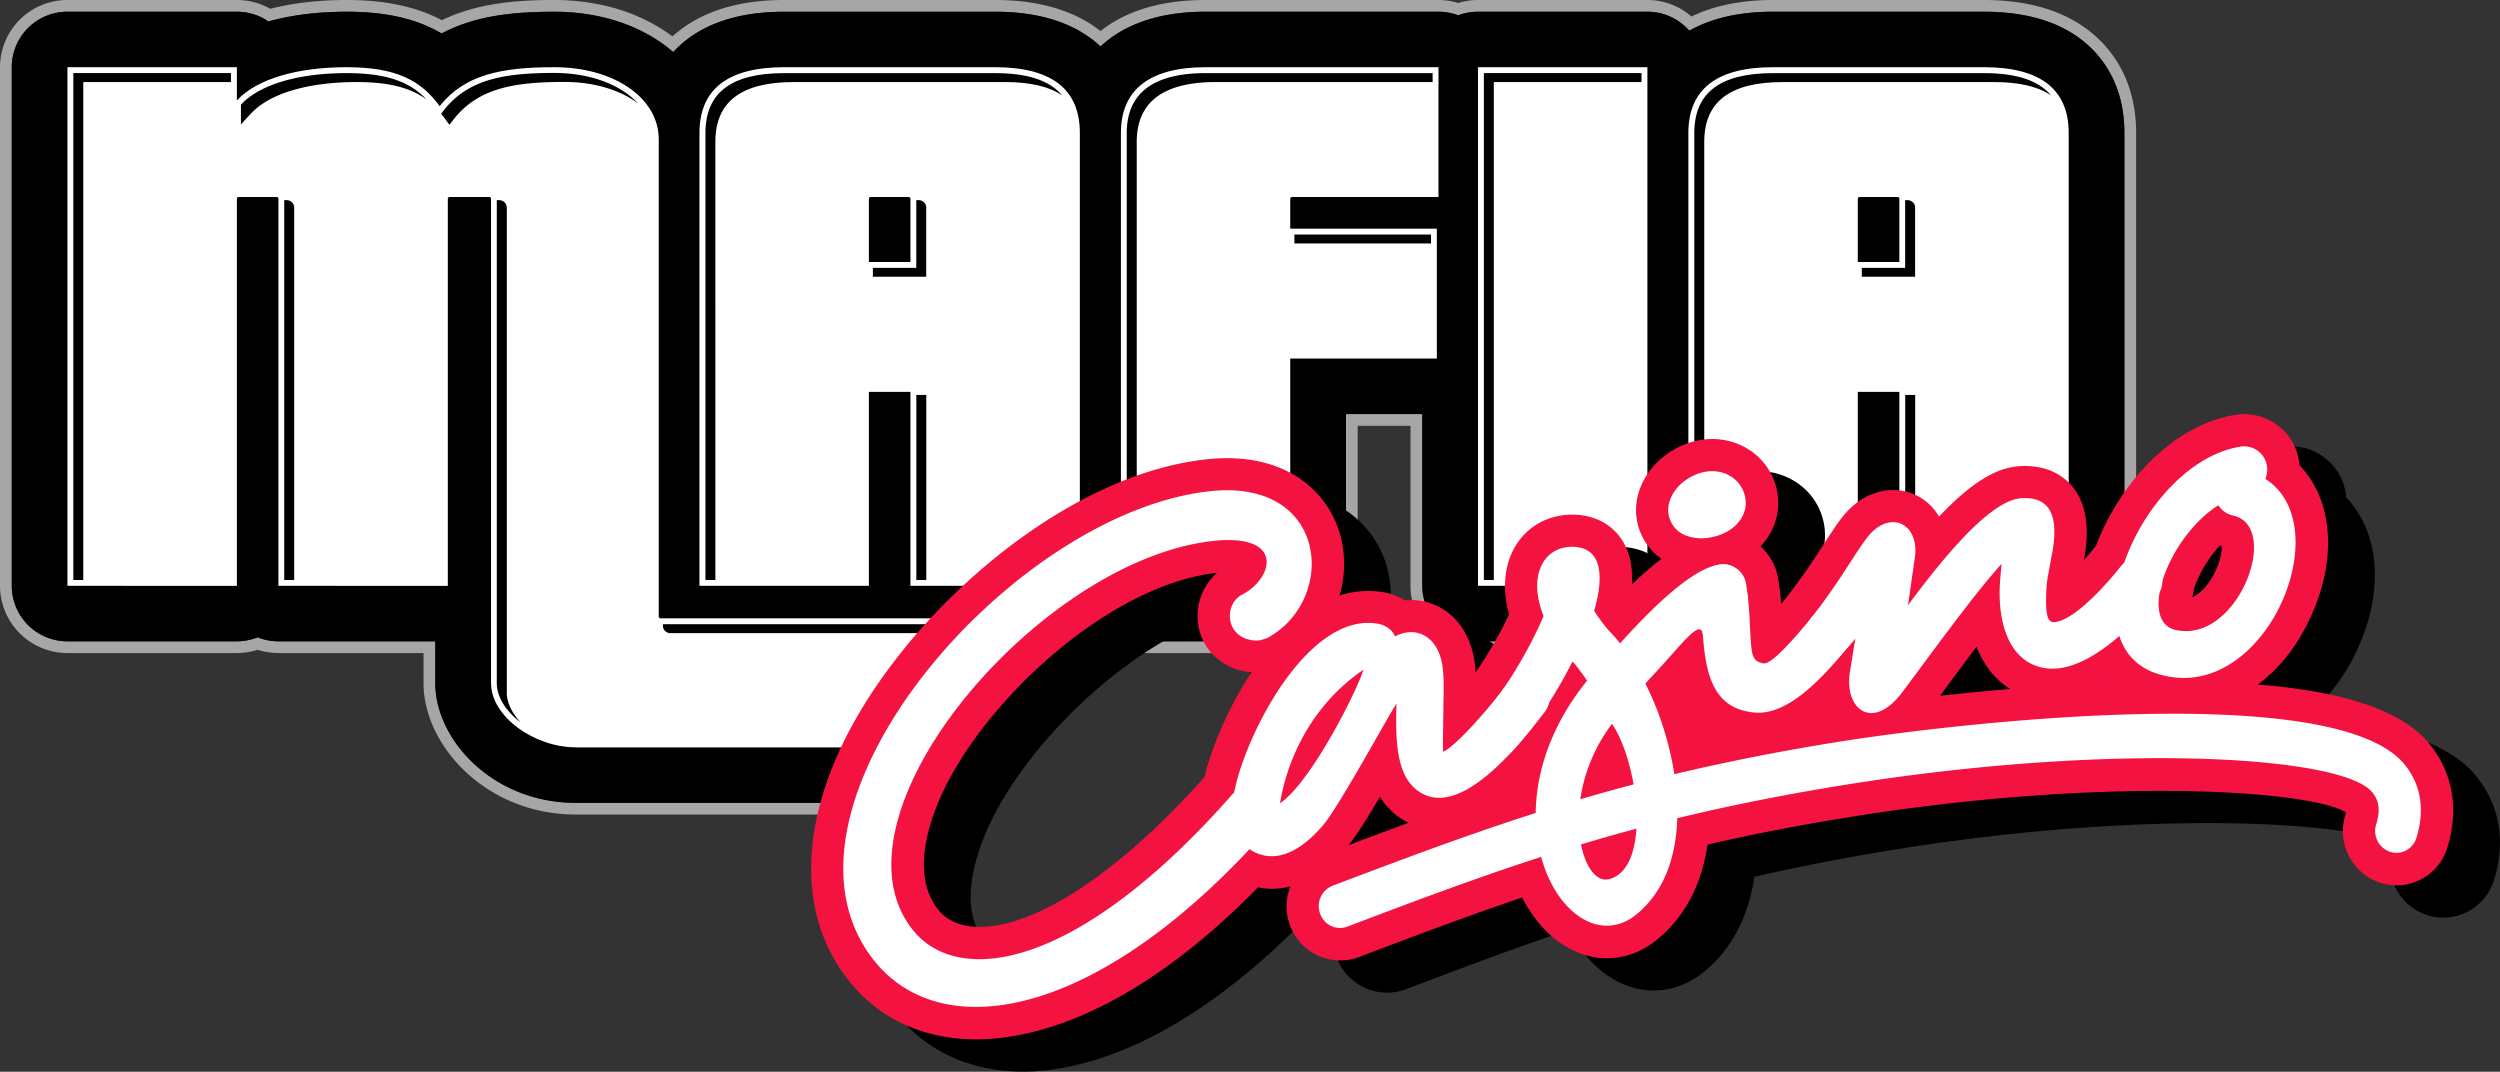<?xml version="1.0" encoding="UTF-8"?> <svg xmlns="http://www.w3.org/2000/svg" fill="none" viewBox="0 2 84 36.01"><rect x="0" y="2" width="84" height="36.01" fill="#333333" stroke="none"/><g clip-path="url(#a)"><path fill="#A7A5A6" d="M66.663 2.394c1.366 0 2.47.317 3.278.944.657.508 1.438 1.462 1.438 3.129v15.217c0 1.03-.839 1.864-1.87 1.864h-5.693c-.248 0-.483-.048-.698-.134-.216.086-.451.134-.698.134h-5.693a1.9 1.9 0 0 1-.688-.132 1.9 1.9 0 0 1-.688.132h-5.693a1.867 1.867 0 0 1-1.87-1.864v-5.772h-2.565v5.772c0 1.03-.838 1.864-1.87 1.864H37.66a1.9 1.9 0 0 1-.688-.132 1.9 1.9 0 0 1-.688.132h-2.84v3.562c0 1.03-.838 1.864-1.87 1.864h-12.23c-2.78 0-4.718-2.118-4.718-4.018v-1.408H9.355c-.248 0-.483-.048-.698-.134-.216.086-.451.134-.698.134H2.266a1.867 1.867 0 0 1-1.87-1.864V4.258c0-1.029.838-1.864 1.87-1.864h5.693c.393 0 .757.12 1.058.327.905-.252 1.842-.327 2.635-.327 1.303 0 2.34.233 3.186.731 1.16-.619 2.487-.73 3.794-.73 1.616 0 3.021.513 3.99 1.357.15-.162.303-.3.45-.412.808-.627 1.911-.944 3.278-.944h7.088c1.367 0 2.47.317 3.279.944q.13.1.26.222c.75-.699 1.89-1.168 3.53-1.168h7.826c.234 0 .457.045.663.122.205-.079.429-.122.662-.122h5.693a1.86 1.86 0 0 1 1.41.642c.749-.423 1.692-.642 2.813-.642zm0-.394h-7.089c-1.056 0-1.975.185-2.74.554A2.27 2.27 0 0 0 55.35 2h-5.693c-.223 0-.447.034-.662.1a2.2 2.2 0 0 0-.663-.1h-7.826c-1.461 0-2.648.35-3.53 1.042q-.008-.008-.02-.015C36.079 2.345 34.893 2 33.438 2h-7.09c-1.457 0-2.641.345-3.521 1.027a4 4 0 0 0-.233.195C21.543 2.432 20.15 2 18.63 2c-1.184 0-2.55.083-3.784.678-.863-.455-1.91-.678-3.194-.678-.937 0-1.801.1-2.572.296A2.25 2.25 0 0 0 7.957 2H2.266A2.264 2.264 0 0 0 0 4.258v17.426a2.264 2.264 0 0 0 2.266 2.258h5.693q.359-.001.698-.109.338.11.698.109h4.876v1.014c0 2.087 2.1 4.412 5.113 4.412h12.23a2.264 2.264 0 0 0 2.266-2.258v-3.168h2.444q.35 0 .688-.109.336.108.688.109h5.693a2.264 2.264 0 0 0 2.265-2.258v-5.377h1.774v5.377a2.264 2.264 0 0 0 2.266 2.258h5.693q.35 0 .688-.109.337.108.688.109h5.693q.359-.001.698-.109.338.11.698.109h5.692a2.264 2.264 0 0 0 2.266-2.258V6.467c0-1.825-.866-2.879-1.591-3.44C69.303 2.345 68.116 2 66.66 2z"></path><path fill="#000" d="M19.344 27.11c-1.396 0-2.845-1.036-2.845-2.154V8.676c0-.028-.028-.056-.056-.056h-1.34c-.028 0-.056.028-.056.056v13.008H9.355V8.675c0-.027-.028-.055-.056-.055H8.014c-.028 0-.055.028-.055.056v13.008H2.266V4.258h5.693v1.117c.684-.737 2.052-1.117 3.693-1.117s2.49.435 3.12 1.308c.849-1.064 2.08-1.308 3.858-1.308 1.97 0 3.504 1.009 3.504 2.427V22.72c0 .028.028.055.055.055h9.385v4.337h-12.23z"></path><path fill="#000" d="M31.574 28.976h-12.23c-2.78 0-4.718-2.118-4.718-4.02v-1.408H9.355c-.248 0-.483-.048-.698-.134-.216.086-.451.134-.698.134H2.266a1.867 1.867 0 0 1-1.87-1.864V4.258c0-1.029.838-1.864 1.87-1.864h5.693c.393 0 .757.12 1.057.327.906-.252 1.843-.327 2.636-.327 1.303 0 2.34.233 3.186.731 1.16-.619 2.487-.73 3.794-.73 3.063 0 5.374 1.843 5.374 4.29v14.226h7.568c1.034 0 1.87.836 1.87 1.864v4.337c0 1.03-.838 1.864-1.87 1.864m-13.207-4.148c.139.166.558.418.975.418h10.36v-.607h-7.515a1.925 1.925 0 0 1-1.926-1.919V6.685c0-.112-.524-.563-1.63-.563-1.767 0-2.14.286-2.395.605l-.024.03h.23c1.061 0 1.925.86 1.925 1.918zm-7.142-5.008h1.95V8.676c0-.594.27-1.124.696-1.476a1.86 1.86 0 0 1-.617-.546c-.198-.274-.384-.532-1.6-.532-1.508 0-2.187.376-2.321.52q-.056.06-.117.114h.085c1.062 0 1.926.861 1.926 1.92V19.82zm-7.089 0h1.95V8.676c0-.712.392-1.334.97-1.665a1.87 1.87 0 0 1-.814-.89H4.136zM37.662 21.684V6.467c0-1.444.957-2.209 2.845-2.209h7.826V8.62h-4.925c-.028 0-.056.028-.056.056v1.008h4.926v4.363h-4.926v7.635H37.66z"></path><path fill="#000" d="M43.352 23.548H37.66a1.867 1.867 0 0 1-1.87-1.864V6.467c0-1.969 1.239-4.073 4.717-4.073h7.826c1.034 0 1.87.835 1.87 1.864v4.364q-.001.33-.106.623.052.212.053.44v4.364c0 1.03-.838 1.864-1.87 1.864h-3.055v5.77c0 1.031-.839 1.865-1.87 1.865zm-3.82-3.728h1.95v-5.771c0-1.03.838-1.864 1.87-1.864h3.055v-.635h-3.055a1.867 1.867 0 0 1-1.87-1.864V8.677c0-1.058.864-1.919 1.926-1.919h3.055v-.634h-5.956c-.63 0-.888.114-.957.154a.8.8 0 0 0-.018.19v13.354z"></path><path fill="#000" d="M49.66 21.684V4.258h5.693v17.426z"></path><path fill="#000" d="M55.353 23.548H49.66a1.867 1.867 0 0 1-1.87-1.864V4.258c0-1.03.838-1.864 1.87-1.864h5.693c1.034 0 1.87.835 1.87 1.864v17.426c0 1.03-.838 1.864-1.87 1.864M51.53 19.82h1.95V6.122h-1.95z"></path><path fill="#000" d="M63.818 21.684v-6.518h-1.396v6.518h-5.693V6.467c0-1.472.957-2.209 2.845-2.209h7.089c1.888 0 2.845.737 2.845 2.209v15.217h-5.692zm0-13.009c0-.027-.028-.055-.056-.055h-1.285c-.028 0-.055.028-.055.056v2.127h1.396z"></path><path fill="#000" d="M69.51 23.548h-5.692c-.248 0-.483-.048-.698-.134-.216.086-.451.134-.698.134h-5.693a1.867 1.867 0 0 1-1.87-1.864V6.467c0-1.665.78-2.62 1.437-3.13.809-.626 1.912-.943 3.278-.943h7.089c1.366 0 2.47.317 3.278.944.657.508 1.438 1.464 1.438 3.129v15.217c0 1.03-.839 1.864-1.87 1.864zm-3.822-3.728h1.95V6.467a1 1 0 0 0-.018-.2c-.077-.039-.342-.145-.957-.145h-7.089c-.615 0-.88.104-.957.146a1 1 0 0 0-.017.199V19.82h1.95v-4.654c0-1.03.838-1.864 1.87-1.864h1.396c1.034 0 1.87.835 1.87 1.864v4.654zm-1.87-7.153h-1.396a1.867 1.867 0 0 1-1.87-1.864V8.676c0-1.058.863-1.919 1.925-1.919h1.285c1.062 0 1.926.861 1.926 1.92v2.127c0 1.031-.838 1.864-1.87 1.864M33.436 4.258h-7.088c-1.889 0-2.846.737-2.846 2.209v15.217h5.693v-6.518h1.396v6.518h5.692V6.467c0-1.472-.956-2.209-2.845-2.209zm-2.845 6.546h-1.396V8.675c0-.027.027-.055.055-.055h1.285c.028 0 .056.028.056.056z"></path><path fill="#000" d="M36.284 23.548H30.59c-.247 0-.483-.048-.698-.134-.216.086-.451.134-.698.134h-5.693a1.867 1.867 0 0 1-1.87-1.864V6.467c0-1.665.78-2.62 1.437-3.13.809-.626 1.912-.943 3.279-.943h7.088c1.367 0 2.47.317 3.279.944.656.508 1.437 1.464 1.437 3.129v15.217c0 1.03-.838 1.864-1.87 1.864zM32.46 19.82h1.95V6.467a1 1 0 0 0-.018-.2c-.077-.039-.342-.145-.957-.145h-7.088c-.615 0-.88.104-.957.146a1 1 0 0 0-.018.199V19.82h1.95v-4.654c0-1.03.838-1.864 1.87-1.864h1.396c1.034 0 1.87.835 1.87 1.864v4.654zm-1.87-7.153h-1.396a1.867 1.867 0 0 1-1.87-1.864V8.676c0-1.058.863-1.919 1.925-1.919h1.285c1.062 0 1.926.861 1.926 1.92v2.127c0 1.031-.838 1.864-1.87 1.864"></path><path fill="#fff" d="M19.344 27.11c-1.396 0-2.845-1.036-2.845-2.154V8.676c0-.028-.028-.056-.056-.056h-1.34c-.028 0-.056.028-.056.056v13.008H9.355V8.675c0-.027-.028-.055-.056-.055H8.014c-.028 0-.055.028-.055.056v13.008H2.266V4.258h5.693v1.117c.684-.737 2.052-1.117 3.693-1.117s2.49.435 3.12 1.308c.849-1.064 2.08-1.308 3.858-1.308 1.97 0 3.504 1.009 3.504 2.427V22.72c0 .028.028.055.055.055h9.385v4.337h-12.23zM37.662 21.684V6.467c0-1.444.957-2.209 2.845-2.209h7.826V8.62h-4.925c-.028 0-.056.028-.056.056v1.008h4.926v4.363h-4.926v7.635H37.66zM49.66 21.684V4.258h5.693v17.426zM63.818 21.684v-6.518h-1.396v6.518h-5.693V6.467c0-1.472.957-2.209 2.845-2.209h7.089c1.888 0 2.845.737 2.845 2.209v15.217h-5.692zm0-13.009c0-.027-.028-.055-.056-.055h-1.285c-.028 0-.055.028-.055.056v2.127h1.396z"></path><path fill="#fff" d="M33.436 4.258h-7.088c-1.889 0-2.846.737-2.846 2.209v15.217h5.693v-6.518h1.396v6.518h5.692V6.467c0-1.472-.956-2.209-2.845-2.209zm-2.845 6.546h-1.396V8.675c0-.027.027-.055.055-.055h1.285c.028 0 .056.028.056.056z"></path><path fill="#000" d="m8.095 6.18.342-.37c.623-.67 1.916-1.053 3.55-1.053 1.156 0 1.854.222 2.348.59-.512-.545-1.24-.89-2.683-.89-1.633 0-2.926.384-3.55 1.054l-.007.008zM14.946 5.982l.153.21.162-.204c.82-1.029 2.025-1.235 3.703-1.235 1.005 0 1.875.273 2.472.72-.573-.622-1.592-1.022-2.806-1.022-1.679 0-2.883.207-3.703 1.236l-.105.132q.062.079.124.161zM22.272 23.022c0 .136.115.252.254.252h8.852v-.3h-9.104v.05zM9.887 8.977a.256.256 0 0 0-.254-.252H9.55v12.762h.335V8.977zM17.029 25.258V8.977a.256.256 0 0 0-.254-.252h-.083v16.231c0 .475.323.954.803 1.319-.289-.31-.469-.665-.469-1.02zM2.798 4.757H7.76v-.302H2.464v17.032h.334zM38.194 6.768c0-1.336.891-2.011 2.647-2.011h7.295v-.3h-7.629c-1.758 0-2.648.678-2.648 2.012v15.02h.335z"></path><path fill="#000" d="M48.082 9.881h-4.591v.3h4.591zM50.192 4.757h4.963v-.302h-5.297v17.032h.334zM64.35 8.977a.256.256 0 0 0-.254-.252h-.083V11h-1.457v.299h1.791V8.975zM64.35 15.27h-.335v6.217h.335z"></path><path fill="#000" d="M57.263 6.768c0-1.353.866-2.011 2.647-2.011H67c.841 0 1.476.15 1.915.447-.417-.5-1.16-.747-2.25-.747h-7.089c-1.781 0-2.647.658-2.647 2.012v15.02h.334zM24.036 6.768c0-1.353.866-2.011 2.648-2.011h7.088c.843 0 1.477.15 1.916.447-.417-.5-1.16-.747-2.25-.747H26.35c-1.781 0-2.647.658-2.647 2.012v15.02h.334z"></path><path fill="#000" d="M31.123 8.977a.256.256 0 0 0-.253-.252h-.083V11h-1.458v.299h1.792V8.975zM31.123 15.27h-.334v6.217h.334zM83.185 28.056c-.901-1.08-2.798-1.734-5.754-1.973.754-.553 1.43-1.393 1.909-2.567.763-1.88.547-3.71-.505-4.798a1.86 1.86 0 0 0-2.177-1.692c-2.104.347-3.88 2.329-4.66 4.4-.018.02-.036.037-.052.059a10 10 0 0 1-.358.423c.113-.579.263-1.74-.417-2.516-.292-.333-.84-.715-1.801-.64-.775.07-1.602.585-2.646 1.688-.201-.343-.5-.61-.876-.762-.668-.272-1.724-.18-2.515.97-.164.228-.336.494-.518.776l-.045.069a22 22 0 0 1-1.18 1.674l-.17.203a11 11 0 0 0-.102-.837 1.86 1.86 0 0 0-.593-1.092 2.3 2.3 0 0 0 .324-.435c.572-1.001.21-2.29-.806-2.87-.724-.417-1.624-.399-2.407.042-.607.343-1.05.889-1.218 1.502a1.995 1.995 0 0 0 .78 2.179q-.465.356-.993.863c.037-.644-.091-1.164-.392-1.578-.34-.47-.88-.743-1.518-.767-.781-.027-1.475.302-1.91.91-.457.643-.564 1.514-.309 2.44a13.6 13.6 0 0 1-1.121 1.943 4 4 0 0 0-.081-.595c-.174-.769-.611-1.352-1.236-1.642a2 2 0 0 0-1.066-.175 2 2 0 0 0-.573-.246L48.146 23a3.07 3.07 0 0 0-1.569.096 3.73 3.73 0 0 0 .028-2.037c-.372-1.34-1.663-2.721-4.186-2.57-5.064.357-10.634 5.386-12.659 9.856-1.332 2.942-1.237 5.645.27 7.608.984 1.286 2.412 1.994 4.13 2.049q.097.004.202.004c1.817 0 5.2-.749 9.48-5.107a2.3 2.3 0 0 0 1.092-.038c-.16.402-.182.863-.023 1.3a1.8 1.8 0 0 0 2.325 1.079c1.98-.753 3.745-1.413 5.481-2 .202.396.449.752.738 1.056.62.652 1.366.985 2.111.985.532 0 1.062-.17 1.543-.516l.023-.018c.997-.759 1.61-1.882 1.814-3.286 1.401-.324 2.9-.617 4.567-.891 8.667-1.423 15.698-.94 16.884-.19q-.008.037-.023.091a1.83 1.83 0 0 0 1.154 2.268 1.783 1.783 0 0 0 2.274-1.178c.402-1.299.182-2.54-.619-3.497zm-10.7-2.044.011.012h-.034zm2.809-3.168c.15-.431.449-.989.872-1.432l.055.018c.02.275-.138.888-.538 1.361-.098.116-.26.28-.452.36.031-.1.049-.202.063-.307m-6.177 3.39c-.815.068-1.608.145-2.363.23l.298-.402c.303-.408.62-.834.93-1.248a3.2 3.2 0 0 0 .553.927q.258.293.58.492zM41.834 24.09c.162.974.975 1.521 1.785 1.586-.785 1.193-1.338 2.538-1.578 3.52-2.863 3.217-5.712 5.097-7.652 5.03-.581-.02-1.024-.223-1.317-.605-.878-1.145-.296-2.88.129-3.817 1.49-3.276 5.73-7.1 9.26-7.471a1.93 1.93 0 0 0-.625 1.755zm6.1 5.764c.221.356.532.662.965.876q-.982.36-2.019.753c.251-.301.611-.875 1.056-1.63z"></path><path fill="#F41340" d="M81.613 26.972c-.901-1.08-2.798-1.734-5.754-1.972.754-.554 1.43-1.393 1.908-2.568.764-1.88.548-3.71-.504-4.797a1.86 1.86 0 0 0-2.177-1.692c-2.104.346-3.88 2.328-4.66 4.399-.018.02-.036.037-.052.059q-.186.233-.358.424c.113-.58.263-1.74-.417-2.517-.293-.332-.84-.715-1.801-.64-.775.071-1.602.585-2.646 1.689-.201-.343-.5-.611-.876-.763-.668-.272-1.724-.18-2.515.97-.164.228-.336.494-.518.776l-.045.069a22 22 0 0 1-1.18 1.675l-.17.203a11 11 0 0 0-.102-.838 1.86 1.86 0 0 0-.593-1.091q.189-.198.324-.436c.572-1 .21-2.29-.806-2.87-.724-.416-1.624-.399-2.407.043-.607.343-1.05.888-1.218 1.501a1.995 1.995 0 0 0 .78 2.18q-.465.355-.993.862c.037-.644-.091-1.164-.392-1.578-.34-.469-.88-.743-1.518-.766-.782-.028-1.476.301-1.91.91-.457.642-.564 1.513-.309 2.44a13.6 13.6 0 0 1-1.121 1.942 4 4 0 0 0-.081-.595c-.174-.768-.611-1.352-1.236-1.641a2 2 0 0 0-1.066-.176 2 2 0 0 0-.573-.246l-.054-.012a3.07 3.07 0 0 0-1.568.097 3.73 3.73 0 0 0 .028-2.038c-.372-1.34-1.663-2.72-4.186-2.569-5.064.357-10.634 5.385-12.659 9.856-1.332 2.941-1.237 5.645.27 7.607.984 1.287 2.412 1.994 4.13 2.05q.097.002.202.003c1.817 0 5.2-.748 9.48-5.107a2.3 2.3 0 0 0 1.092-.037c-.16.402-.182.863-.023 1.3a1.8 1.8 0 0 0 2.325 1.078c1.98-.753 3.745-1.413 5.481-2 .202.396.449.753.737 1.056.621.652 1.367.985 2.112.985.532 0 1.062-.17 1.543-.516l.023-.018c.997-.758 1.61-1.881 1.813-3.286a73 73 0 0 1 4.568-.89c8.667-1.423 15.698-.94 16.884-.19q-.008.037-.023.09a1.83 1.83 0 0 0 1.154 2.268 1.783 1.783 0 0 0 2.274-1.178c.402-1.298.182-2.54-.619-3.497zm-10.7-2.043.011.012h-.034zm2.809-3.168c.15-.432.449-.99.872-1.433l.055.018c.02.276-.138.888-.538 1.361-.099.117-.26.28-.452.36.031-.1.049-.202.063-.306m-6.177 3.389c-.815.068-1.608.145-2.363.23l.298-.402c.303-.408.62-.833.93-1.247.14.352.326.666.553.926q.258.293.58.492zm-27.283-2.144c.162.973.975 1.52 1.785 1.586-.785 1.192-1.338 2.538-1.578 3.519-2.863 3.217-5.712 5.097-7.652 5.03-.581-.02-1.024-.222-1.317-.605-.878-1.145-.296-2.88.129-3.816 1.49-3.277 5.73-7.101 9.26-7.472a1.93 1.93 0 0 0-.625 1.756zm6.102 5.763c.221.357.532.662.965.877q-.981.36-2.02.752c.252-.301.612-.874 1.057-1.629z"></path><path fill="#fff" d="M42.94 29.013a.79.79 0 0 1-.183.664c-5.724 6.57-11.14 7.533-13.44 4.53-3.956-5.16 4.869-15.252 11.603-15.725 3.781-.227 3.95 3.767 1.63 4.969l-.202.06c-.362.058-.92-.113-1.014-.679-.056-.335.095-.703.413-.86.977-.505 1.42-1.932-.71-1.82-5.874.387-13.412 9.13-10.404 13.046 1.524 1.996 5.595 1.411 10.833-4.575.44-.548 1.355-.301 1.47.392z"></path><path fill="#fff" d="M51.857 25.979c-1.315 1.738-2.782 3.153-3.897 2.762-1.068-.398-1.074-1.793-1.038-3.097-.224.311-1.92 3.442-2.464 4.08-.817.958-1.556 1.18-2.142.976-.66-.215-1.034-.952-.846-2.08.376-1.96 2.523-6.136 4.882-5.652.235.061.435.203.52.414.716-.366 1.376 0 1.566.84.093.41.067 1.01.06 1.562-.01.85-.022 1.375-.006 1.472.215-.061 1.061-.848 2.131-2.246.63-.877 1.95.128 1.238.969zm-6.05-1.474c-2.496 1.707-2.779 4.457-2.799 4.487 1.092-.751 2.668-3.957 2.798-4.487M72.449 22.062c-.892 1.12-2.322 2.453-3.558 2.406-1.34-.08-1.797-1.476-1.688-2.94.016-.203.033-.404.053-.583-.89.97-2.254 2.865-3.32 4.287-1.02 1.391-2.007.58-1.77-.707l.173-1.076a3 3 0 0 1-.273.32c-.416.518-1.28.285-1.388-.371a.8.8 0 0 1 .172-.627c.415-.516.88-1.192 1.257-1.779.2-.307.378-.585.542-.812.785-1.152 1.9-.613 1.68.62l-.22 1.534c1.288-1.734 2.773-3.5 3.786-3.592 1.137-.087 1.285.81 1.016 2.053-.05.307-.107.565-.14.822-.067.96.01 1.27.213 1.286.505.018 1.418-.807 2.249-1.842.614-.824 1.927.156 1.216.997z"></path><path fill="#fff" d="M75.262 17.01a.777.777 0 0 1 .908.648.83.83 0 0 1-.054.434c2.462 1.564.087 7.32-3.306 6.63-3.62-.702-.935-7.154 2.452-7.712m-.725 1.966c-1.699 1.078-2.727 3.941-1.408 4.197 2.074.432 3.549-3.503 1.89-3.854a.78.78 0 0 1-.483-.344zM80.575 30.653a.7.7 0 0 1-.275-.034.74.74 0 0 1-.46-.922c.184-.595.023-.89-.137-1.082-1.048-1.255-8.959-1.682-17.942-.207-6.68 1.096-10.685 2.516-16.49 4.727a.707.707 0 0 1-.914-.433.734.734 0 0 1 .415-.94c5.887-2.24 9.95-3.68 16.758-4.798 4.146-.68 16.874-2.136 19.247.702.394.47.785 1.284.415 2.484a.71.71 0 0 1-.617.505zM56.794 18.035c.408-.23.908-.29 1.33-.048.485.278.685.903.404 1.395-.22.386-.654.615-1.095.682a1.5 1.5 0 0 1-.799-.075.917.917 0 0 1-.544-1.113c.101-.365.38-.66.704-.843zM62.578 23.144c-.997 1.237-2.324 2.91-3.619 2.798-1.463-.127-1.682-1.395-1.761-2.928-.016-.396-.028-.769-.087-1.133a.78.78 0 0 1 .65-.907.777.777 0 0 1 .908.649c.08.484.112.979.128 1.375.048 1.04.06 1.214.451 1.29.322.064 1.325-1.166 2.114-2.143.615-.826 1.928.155 1.216.997z"></path><path fill="#fff" d="M58.048 23.54c-.441.073-.75.173-.839-.256-.102-.499-.725.411-1.793 1.538l-.133.146c1.118 2.175 1.871 6.104-.387 7.826-2.236 1.61-5.252-3.367-1.568-7.926-.146-.2-.297-.424-.469-.619q-.024.004-.027-.02c-.548 1.11-1.317 2.252-2.029 3.017-.441.52-1.29.286-1.362-.372-.03-.268.094-.49.201-.655.872-.888 1.728-2.37 2.223-3.519-.556-1.399.033-2.364 1.01-2.327.977.038 1.013 1.027.69 2.148.123.203.27.402.47.642.143.15.284.302.4.456l-.132.145c3.537-3.984 4.459-3.107 4.443-1.133a.827.827 0 0 1-.696.909zm-3.884 2.78c-1.846 2.449-1.058 5.46-.106 5.221 1.447-.364 1.002-3.895.106-5.221"></path></g><defs><clipPath id="a"><path fill="#fff" d="M0 2h84v36H0z"></path></clipPath></defs></svg> 